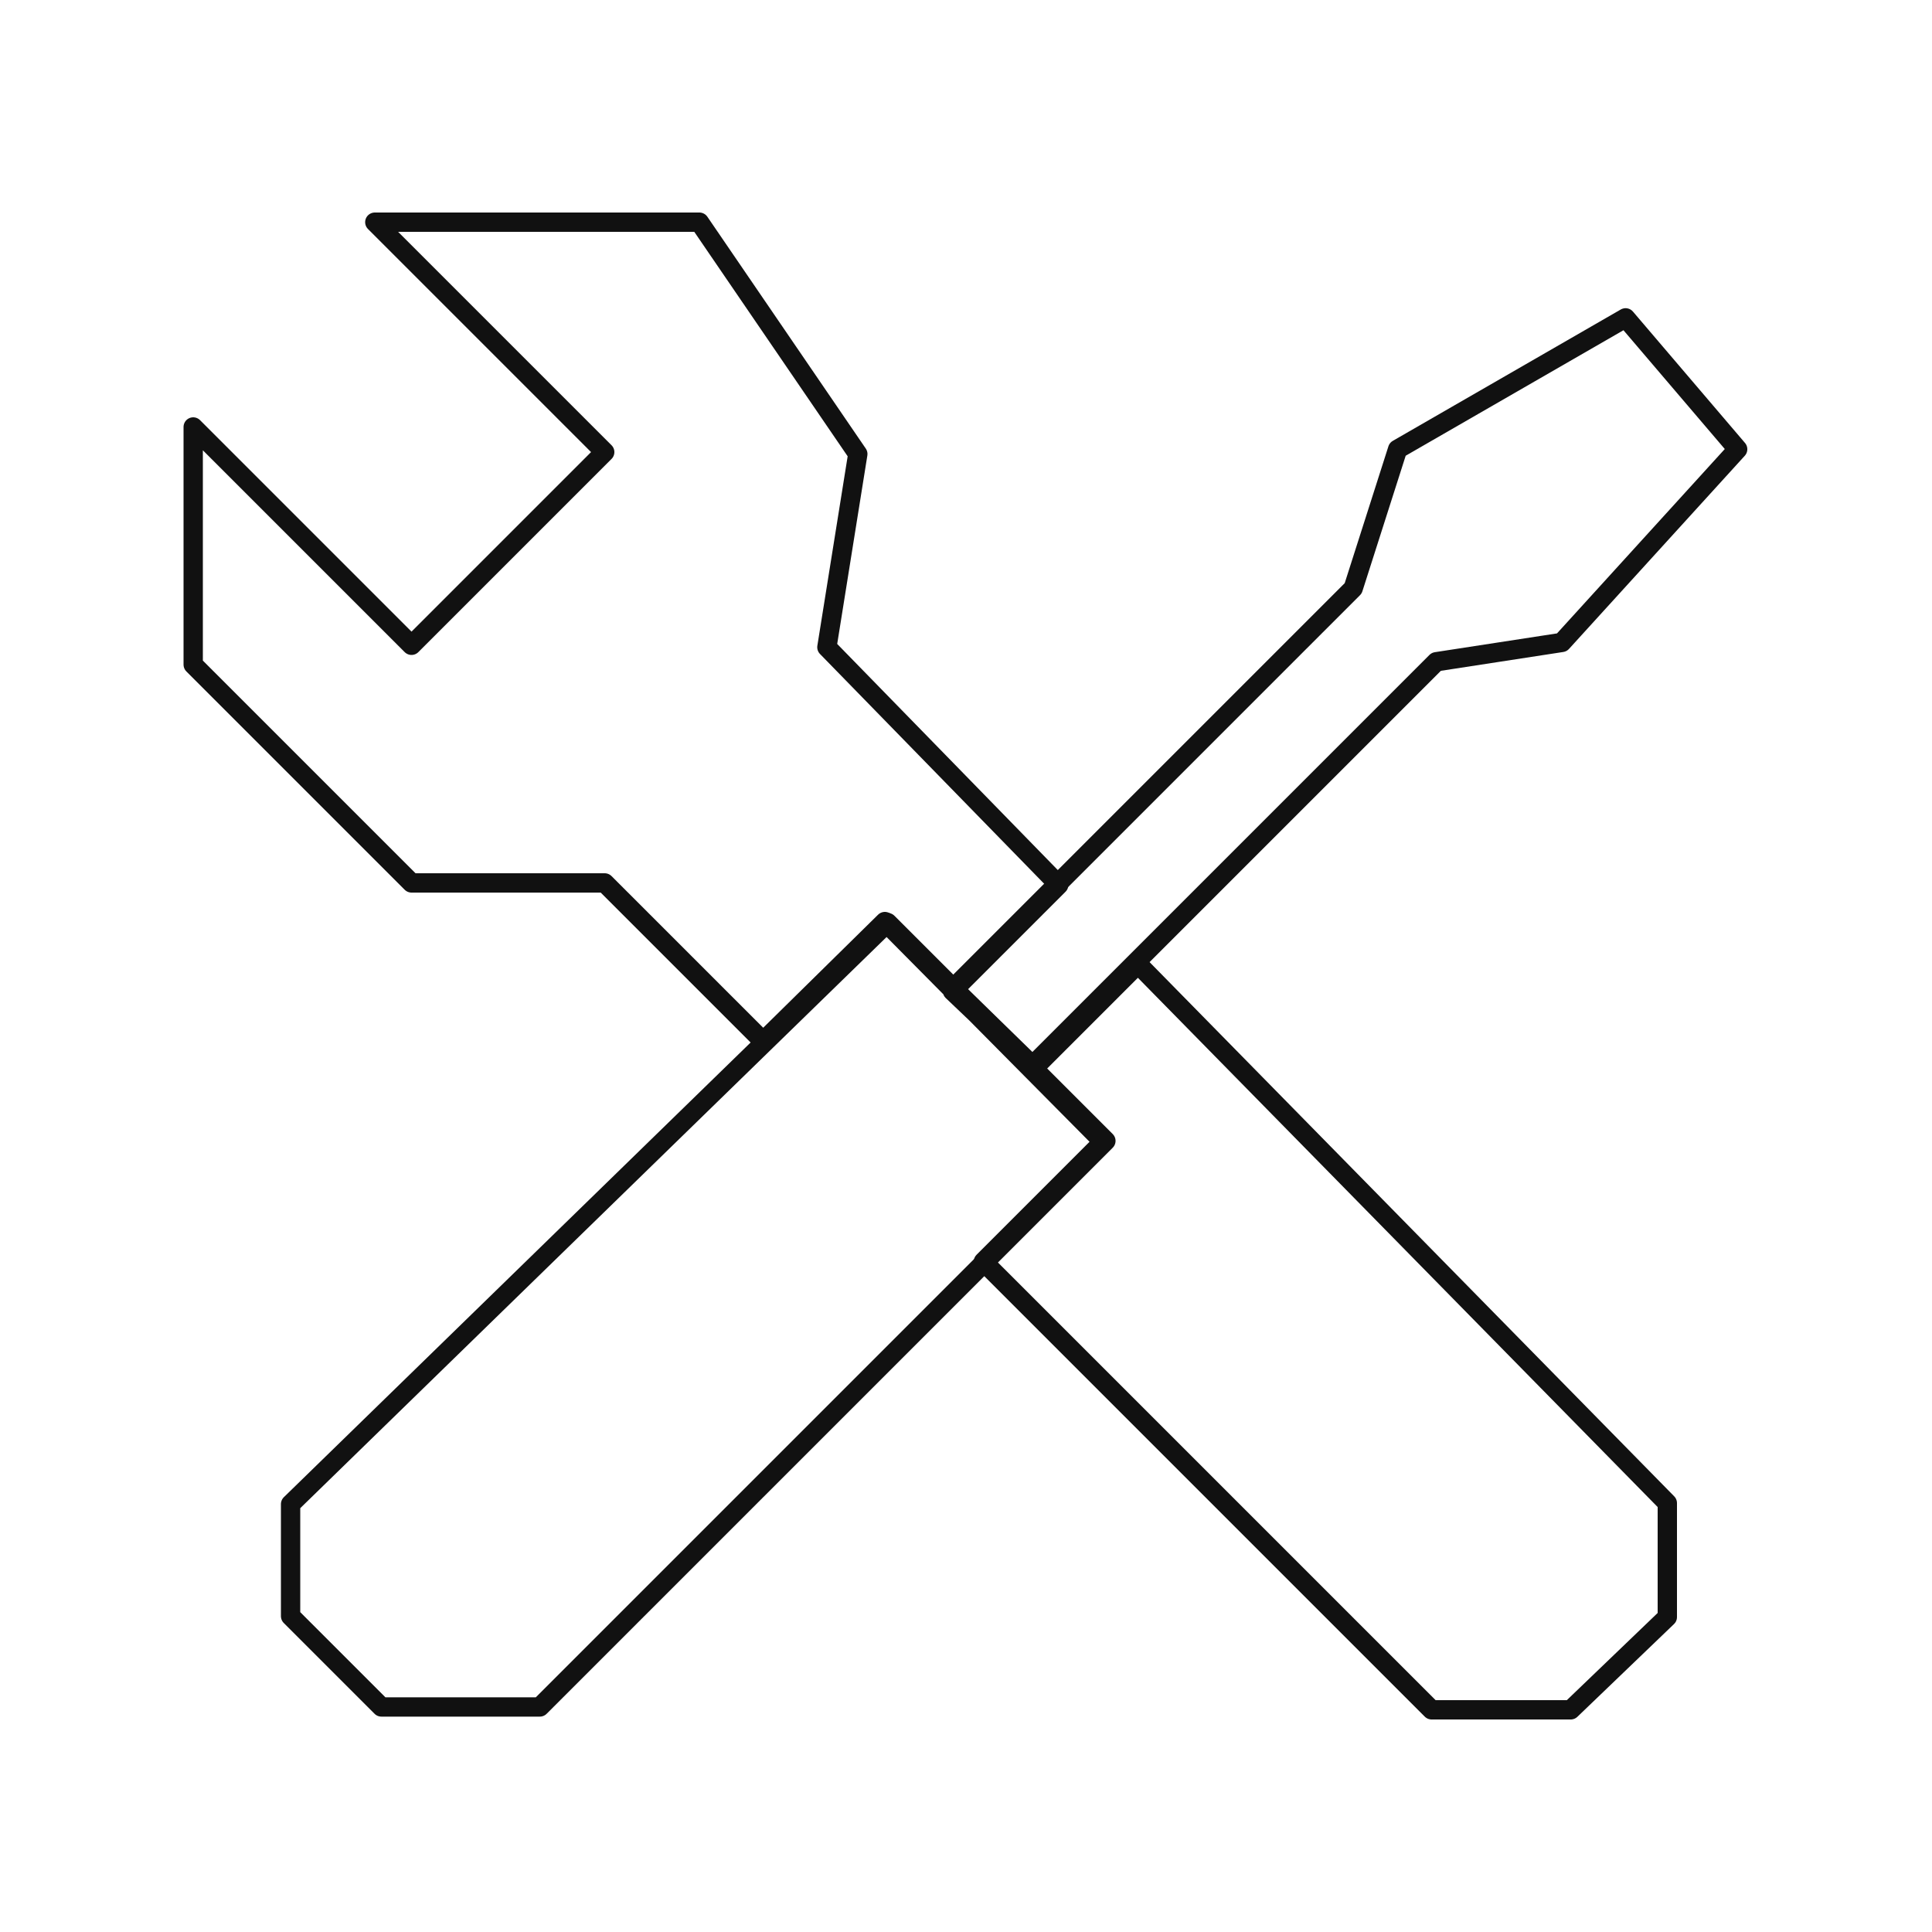 <?xml version="1.0" encoding="utf-8"?>
<!-- Generator: Adobe Illustrator 26.0.3, SVG Export Plug-In . SVG Version: 6.00 Build 0)  -->
<svg version="1.1" id="レイヤー_1" xmlns="http://www.w3.org/2000/svg" xmlns:xlink="http://www.w3.org/1999/xlink" x="0px"
	 y="0px" viewBox="0 0 100 100" style="enable-background:new 0 0 100 100;" xml:space="preserve">
<style type="text/css">
	.st0{fill:none;stroke:#111111;stroke-linecap:round;stroke-linejoin:round;}
</style>
<g id="グループ_3527" transform="translate(-779.959 -1522.848)">
	<g id="グループ_3519" transform="translate(780.459 1523.348)">
		<path id="前面オブジェクトで型抜き_4" class="st0" d="M80.8,88h-7.2L50.4,64.8l6.2-6.2L45.3,47.2L39,53.4l-8.2-8.2
			h-10L9.5,33.9V21.6l11.3,11.3l10-10L18.9,11h16.8l8.2,12l-1.6,10l12,12.3l-5.5,5.5l4.2,4l5.4-5.4l27.4,27.9v5.9L80.8,88L80.8,88z"
			/>
	</g>
	<path id="パス_3457" class="st0" d="M795,1600.7v5.8l4.7,4.7h8.2l29.3-29.3l-11.3-11.3L795,1600.7z"/>
	<path id="パス_3458" class="st0" d="M829.3,1574l20.7-20.7l2.3-7.2l11.8-6.8l5.8,6.8l-9.1,10l-6.5,1l-20.9,20.9L829.3,1574z"/>
</g>
</svg>
